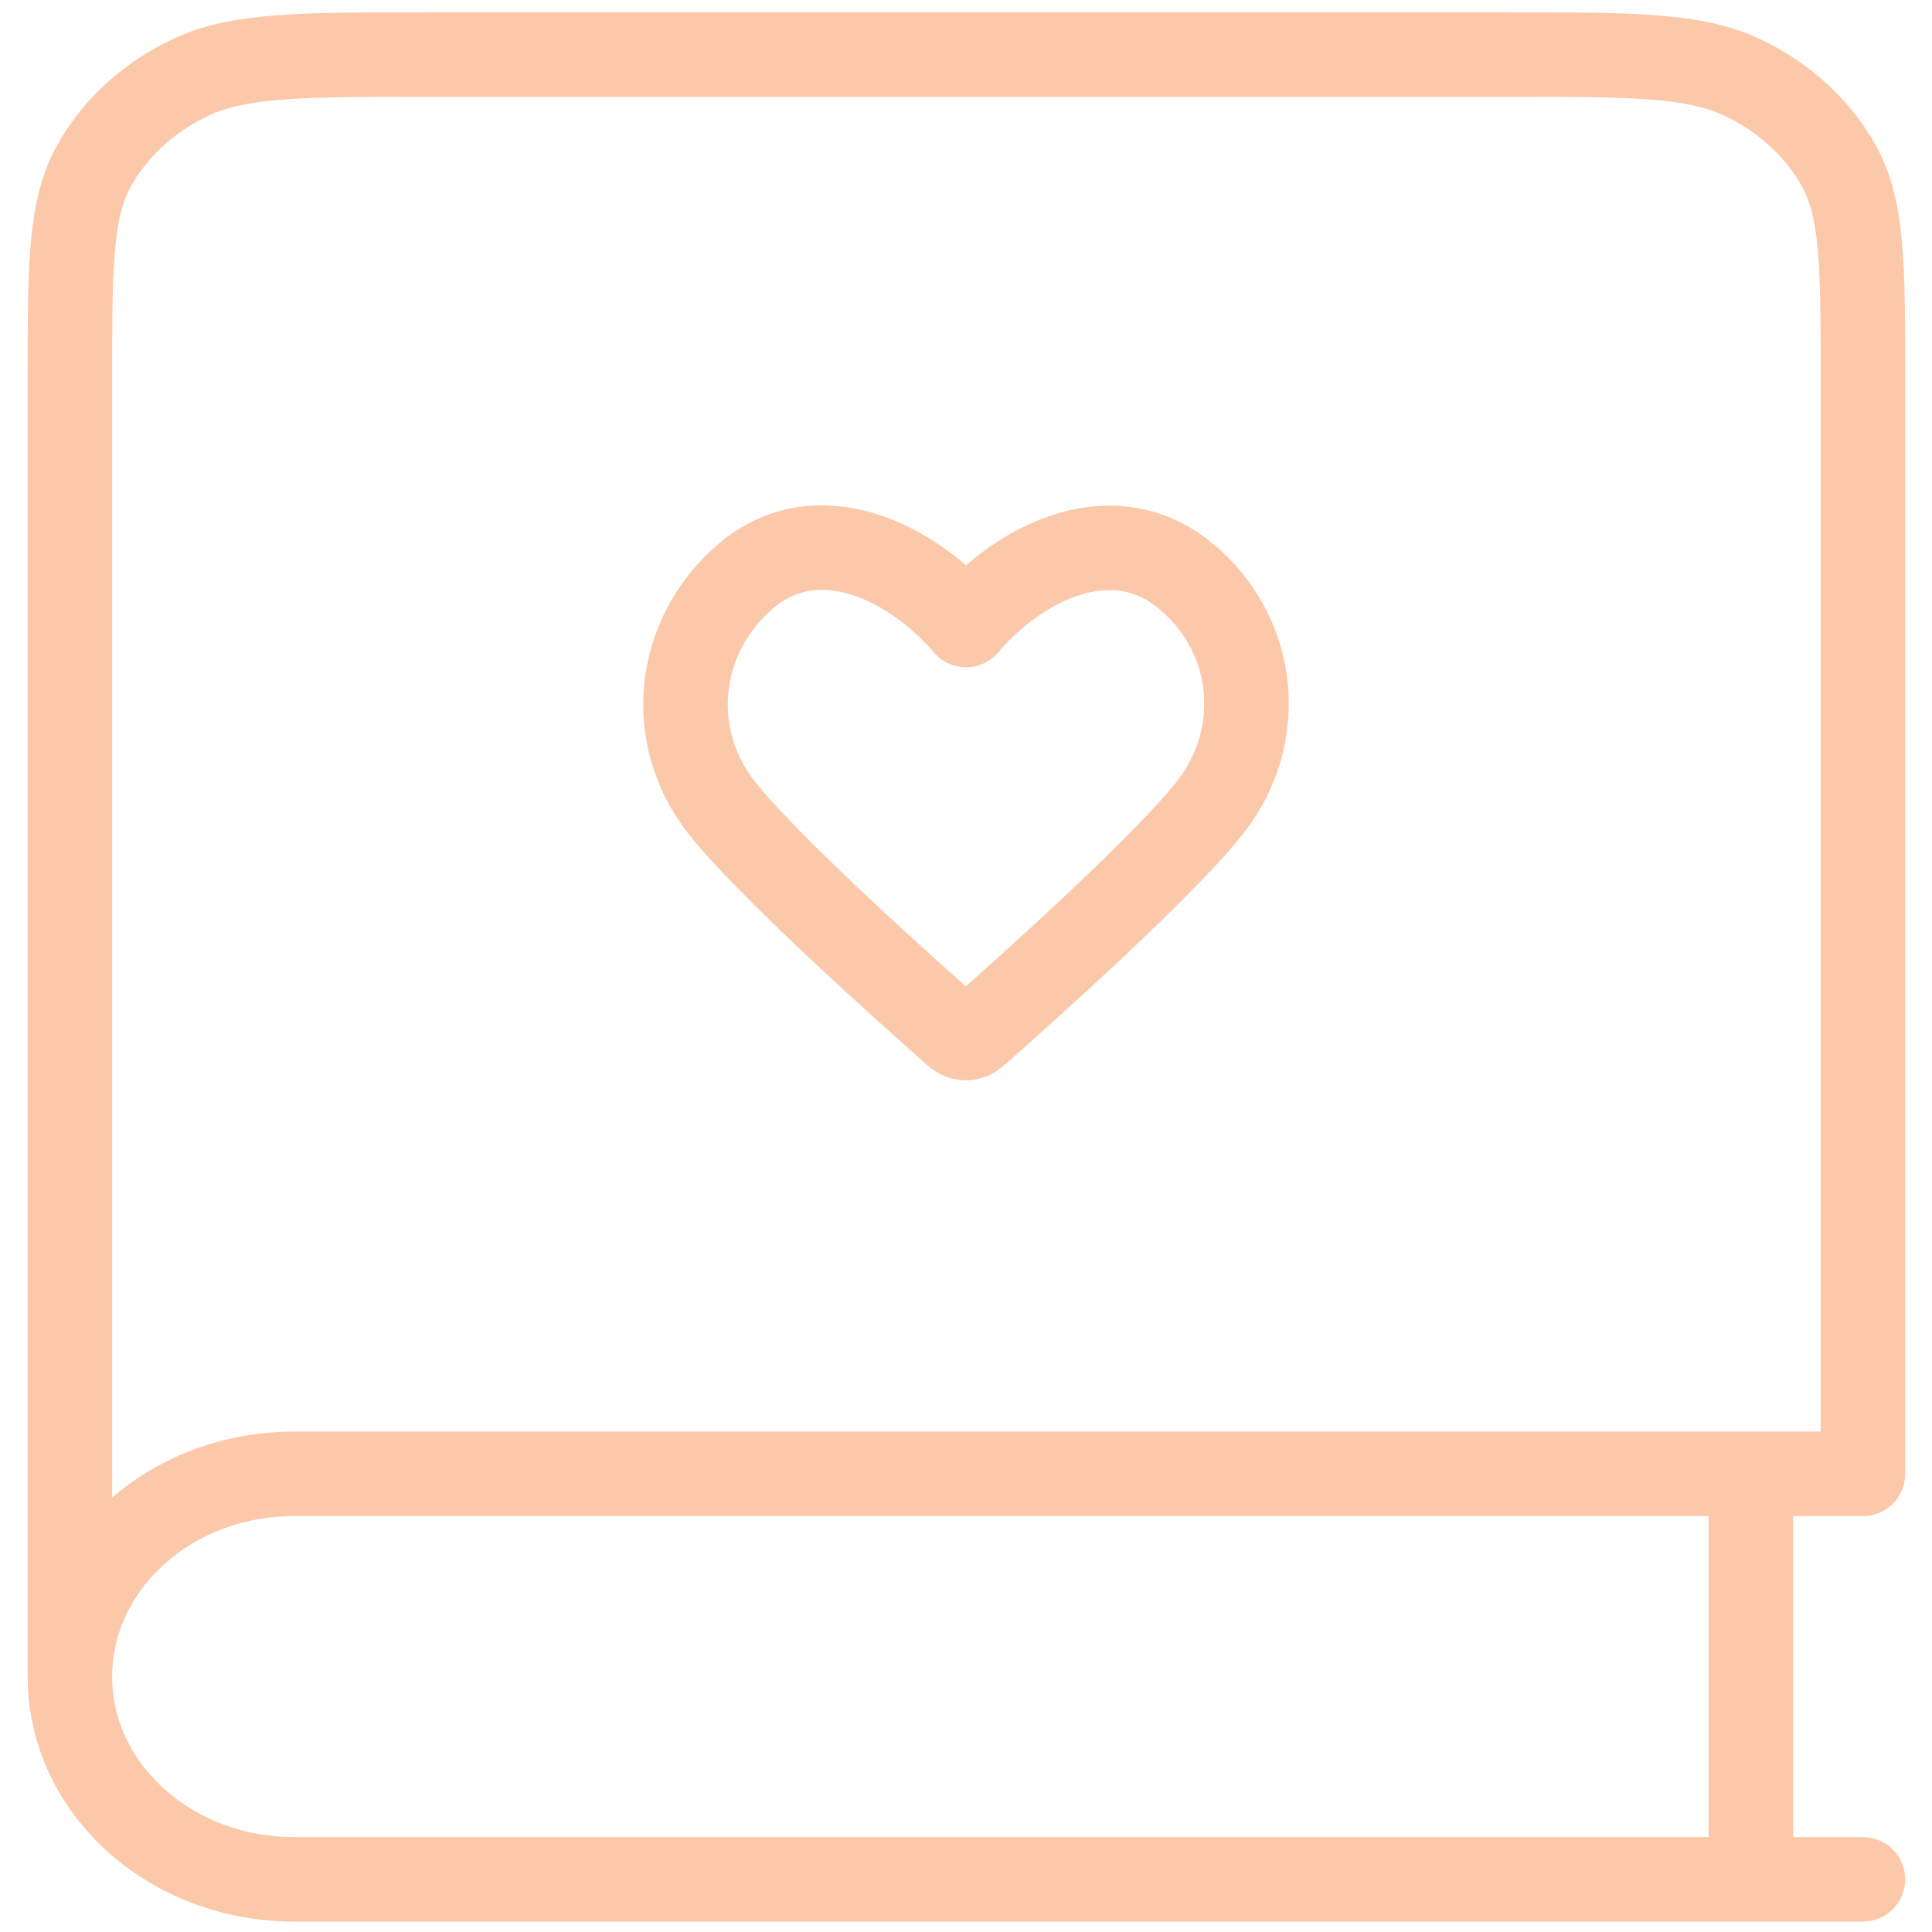 <?xml version="1.0" encoding="UTF-8" standalone="no"?><!DOCTYPE svg PUBLIC "-//W3C//DTD SVG 1.1//EN" "http://www.w3.org/Graphics/SVG/1.1/DTD/svg11.dtd"><svg width="100%" height="100%" viewBox="0 0 800 800" version="1.1" xmlns="http://www.w3.org/2000/svg" xmlns:xlink="http://www.w3.org/1999/xlink" xml:space="preserve" xmlns:serif="http://www.serif.com/" style="fill-rule:evenodd;clip-rule:evenodd;stroke-linecap:round;stroke-linejoin:round;"><path d="M28.947,694.234l0,-537.318c0,-47.02 0,-70.53 10.116,-88.489c8.897,-15.798 23.094,-28.641 40.557,-36.69c19.852,-9.151 45.841,-9.151 97.817,-9.151l445.468,0c51.976,0 77.966,0 97.817,9.151c17.461,8.049 31.661,20.892 40.556,36.69c10.116,17.959 10.116,41.469 10.116,88.489l0,453.362l-649.641,-0c-51.255,-0 -92.806,37.587 -92.806,83.956Zm0,-0c0,46.369 41.551,83.956 92.806,83.956l649.641,-0m-46.403,-167.912l0,167.912" style="fill:none;fill-rule:nonzero;stroke:#fbc9a9;stroke-width:35px;"/><path d="M400,258.804c-23.222,-27.063 -62.028,-45.067 -91.124,-20.285c-29.097,24.782 -33.193,66.216 -10.343,95.526c18.998,24.369 76.492,75.766 95.336,92.401c2.107,1.861 3.162,2.792 4.391,3.157c1.073,0.319 2.247,0.319 3.321,-0c1.23,-0.365 2.283,-1.296 4.392,-3.157c18.844,-16.635 76.337,-68.032 95.336,-92.401c22.849,-29.31 19.252,-71.005 -10.344,-95.526c-29.597,-24.522 -67.742,-6.778 -90.965,20.285Z" style="fill:#fbc9a9;fill-opacity:0;stroke:#fbc9a9;stroke-width:35px;"/></svg>